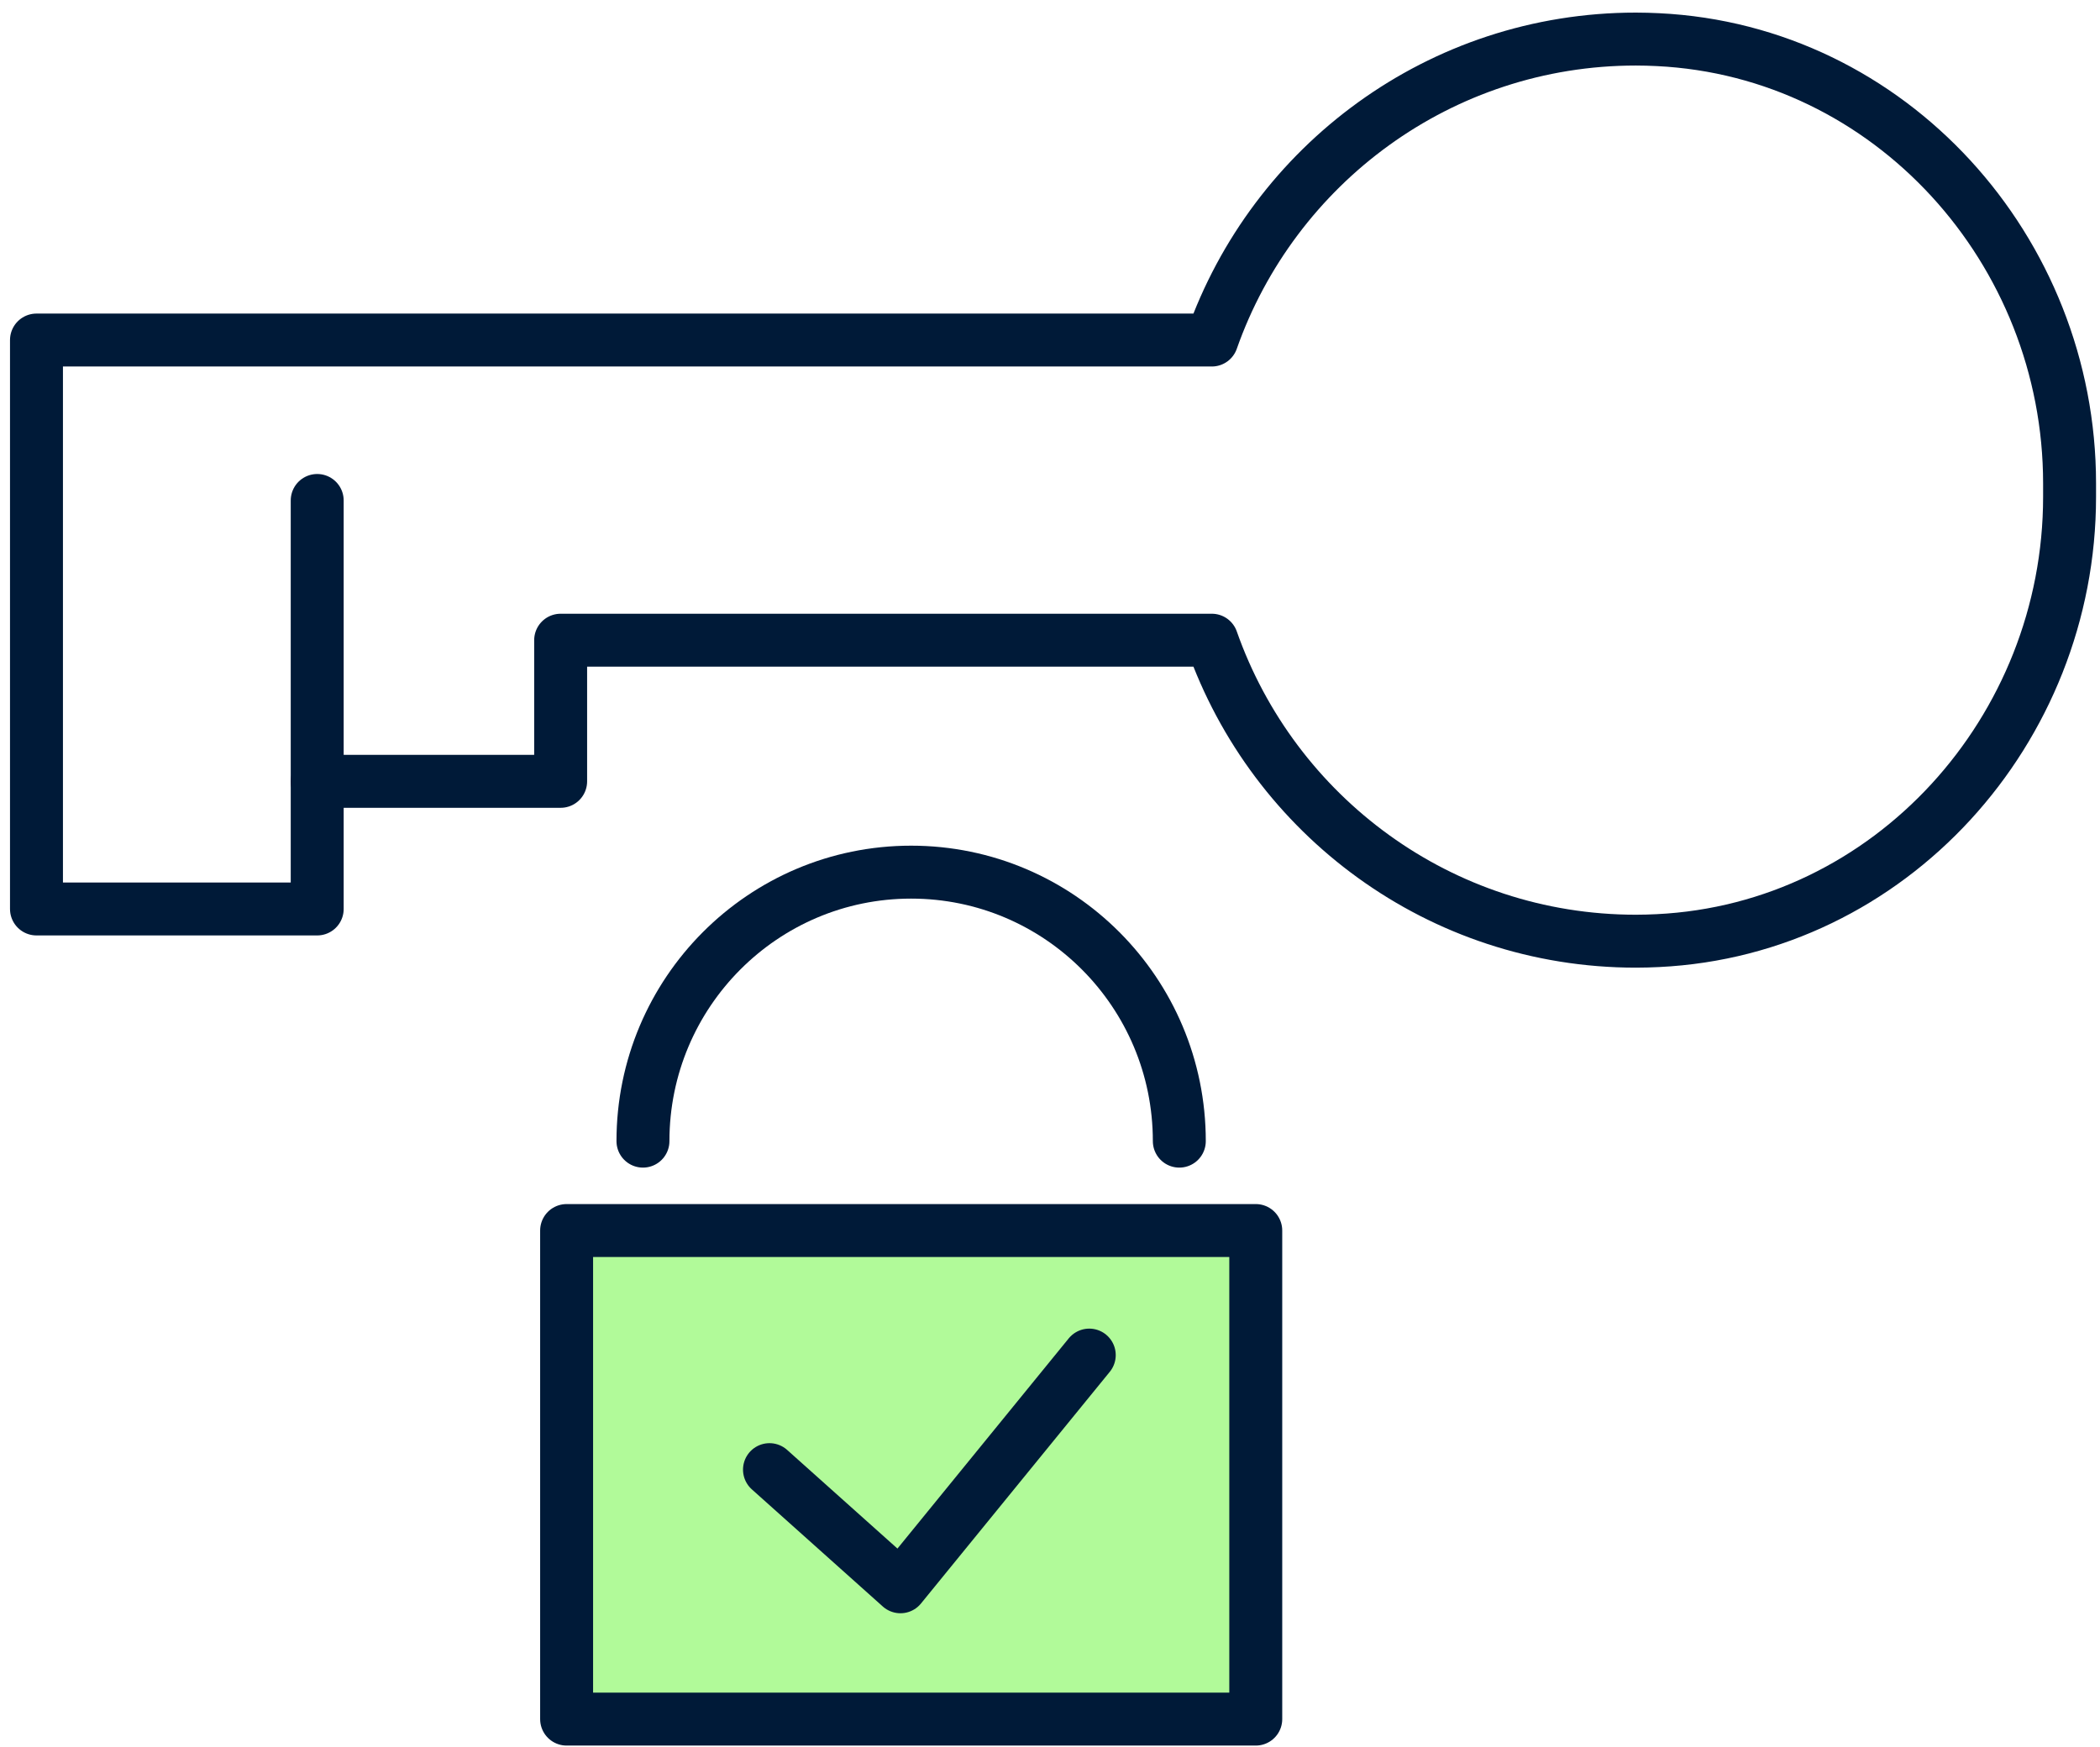 <svg width="119" height="99" viewBox="0 0 119 99" fill="none" xmlns="http://www.w3.org/2000/svg">
<path d="M117.276 27.397C117.276 14.179 107.116 2.887 93.953 2.247C93.54 2.227 93.122 2.214 92.703 2.214C81.6 2.214 72.164 9.339 68.669 19.271H17.975H2.067V51.514H17.975V44.281H31.77V36.282H68.669C72.164 46.221 81.6 53.34 92.703 53.34C93.122 53.34 93.54 53.327 93.953 53.307C107.116 52.667 117.276 41.375 117.276 28.157V27.384V27.397Z" stroke="#001A38" stroke-width="3" stroke-linecap="round" stroke-linejoin="round"/>
<path d="M71.16 69.738H32.108V97.427H71.16V69.738Z" fill="#B1FA99" stroke="#001A38" stroke-width="3" stroke-linecap="round" stroke-linejoin="round"/>
<path d="M43.604 83.289L51.026 89.928L61.725 76.797" stroke="#001A38" stroke-width="3" stroke-linecap="round" stroke-linejoin="round"/>
<path d="M66.828 64.672C66.828 56.253 60.023 49.427 51.631 49.427C43.239 49.427 36.434 56.253 36.434 64.672" stroke="#001A38" stroke-width="3" stroke-linecap="round" stroke-linejoin="round"/>
<path d="M17.975 44.295V28.363" stroke="#001A38" stroke-width="3" stroke-linecap="round" stroke-linejoin="round"/>
</svg>
